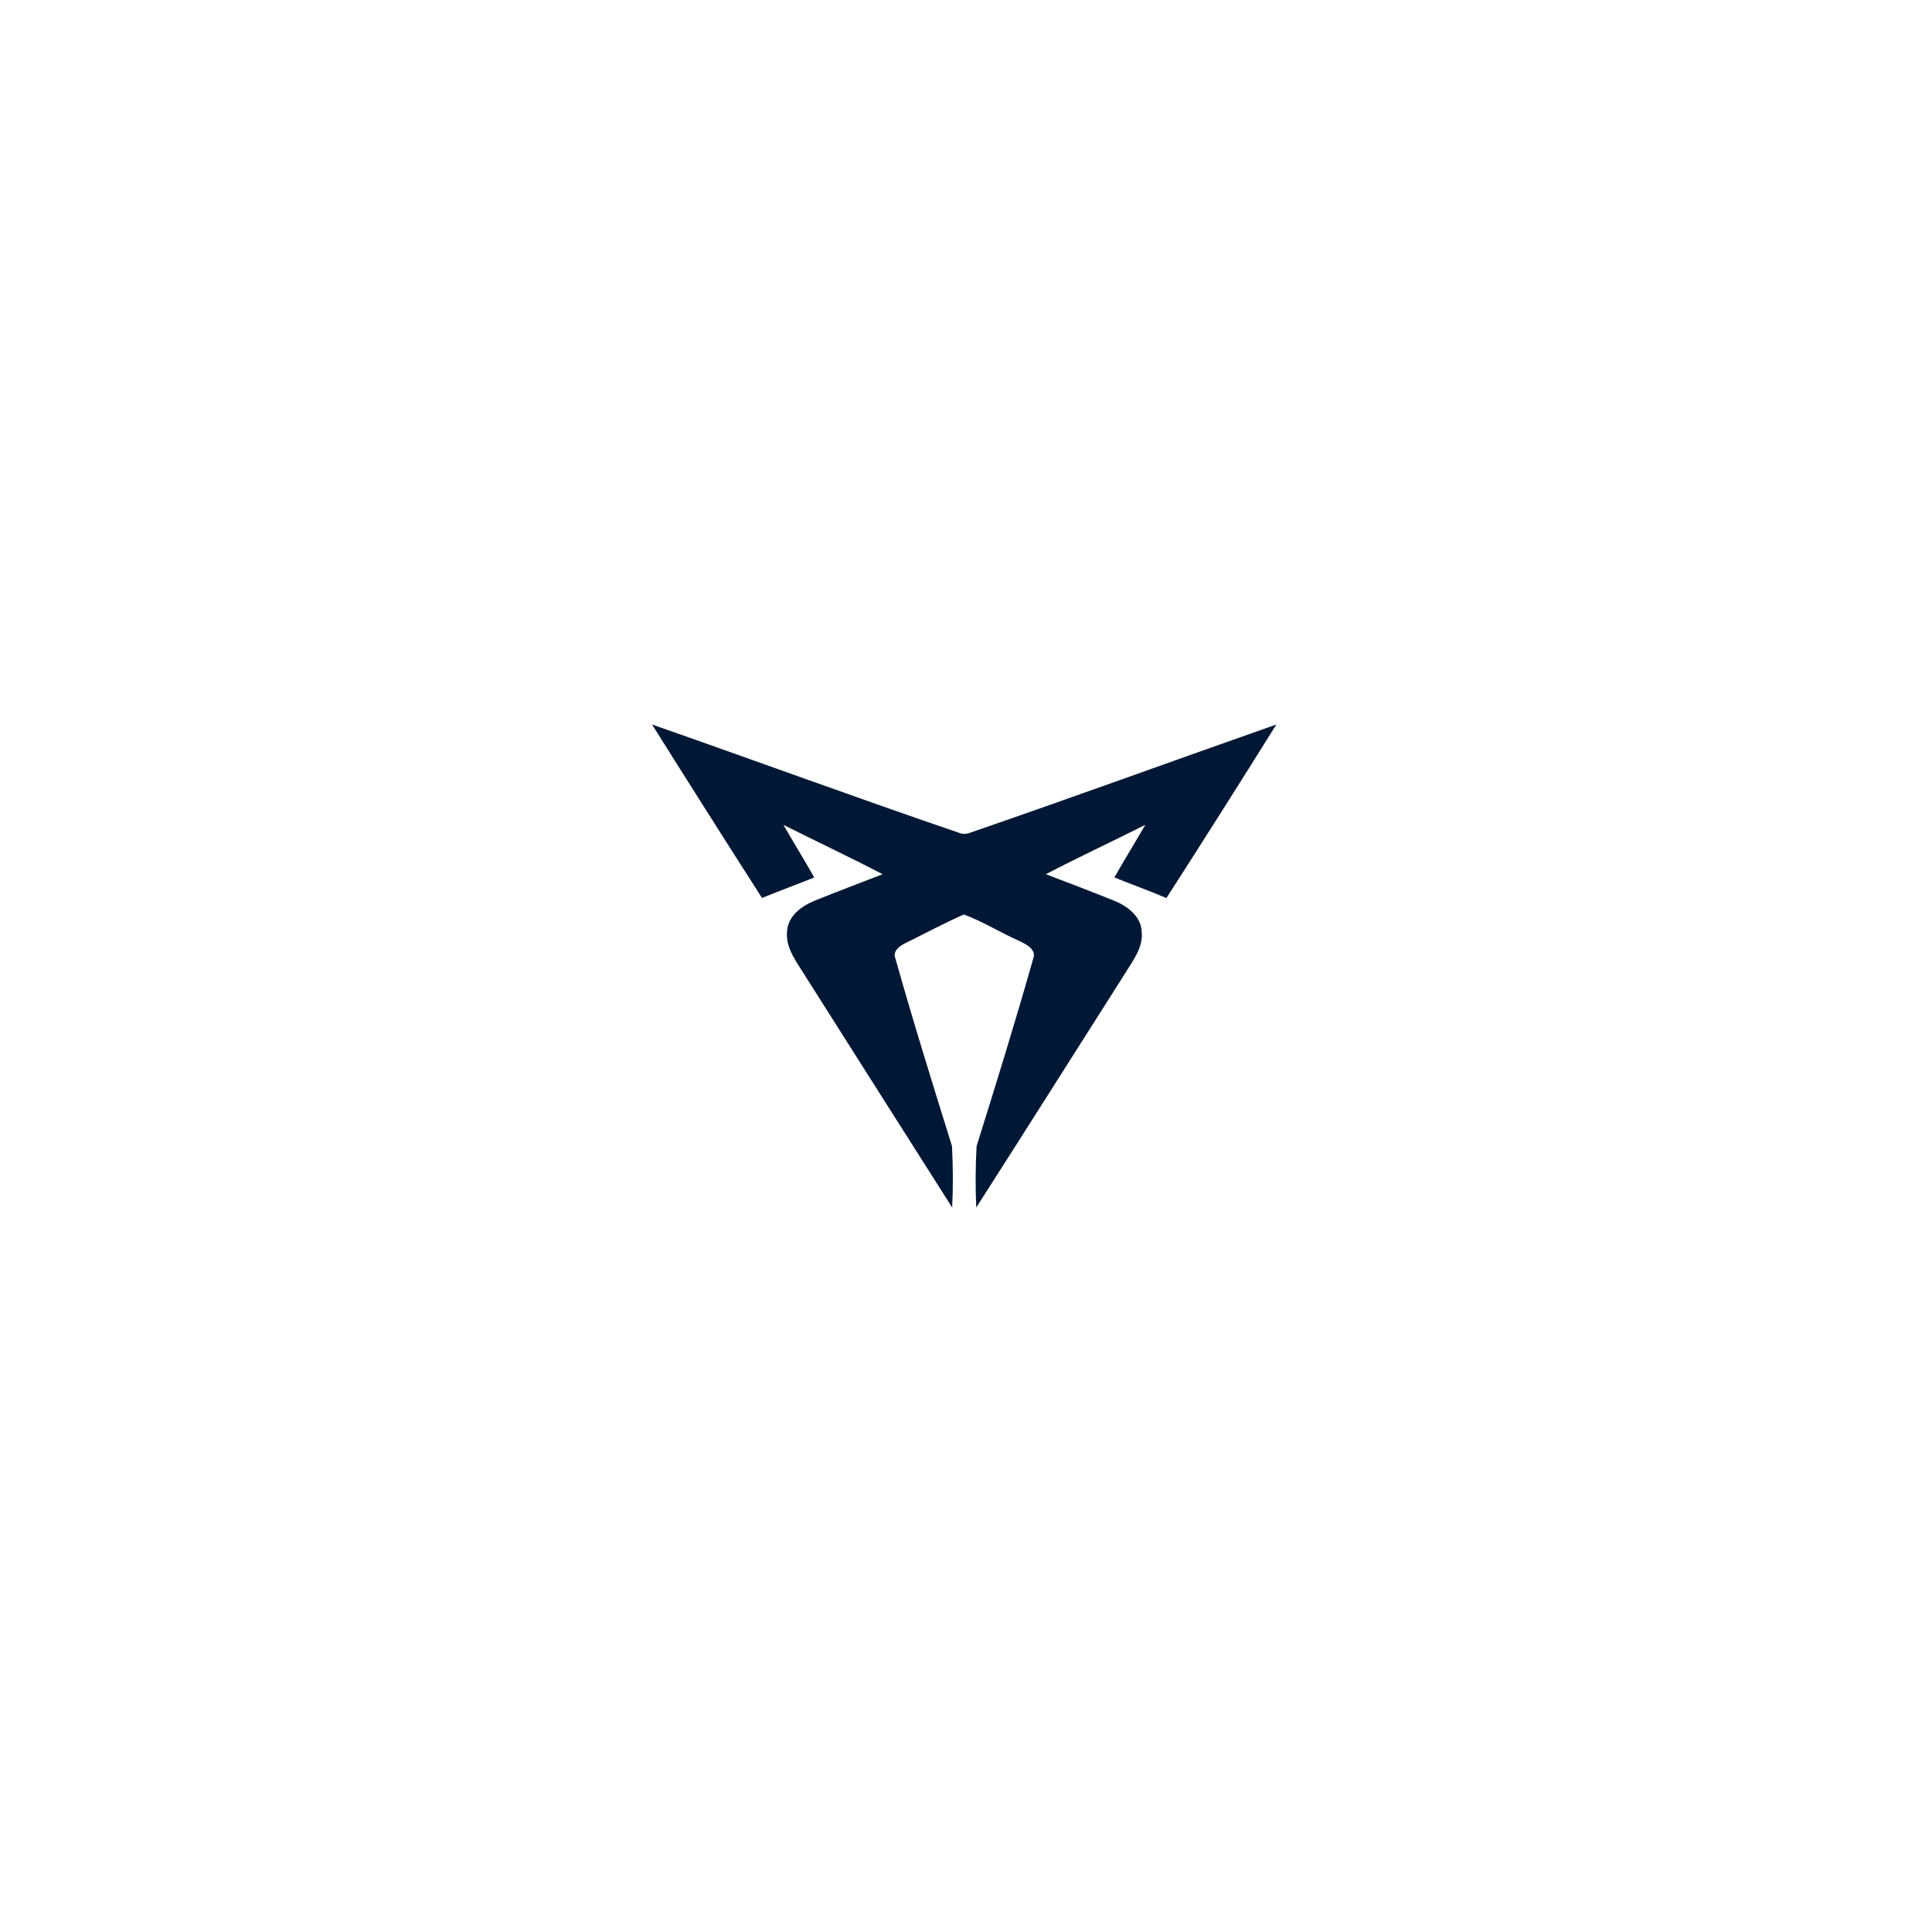 <svg width="160" height="160" viewBox="0 0 160 160" fill="none" xmlns="http://www.w3.org/2000/svg">
<path fill-rule="evenodd" clip-rule="evenodd" d="M54 60C62.482 62.966 70.917 66.065 79.419 68.969C79.708 69.085 80.03 69.085 80.319 68.969C88.806 66.049 97.237 62.973 105.703 60C102.699 64.811 99.664 69.602 96.597 74.375C95.18 73.762 93.719 73.252 92.29 72.664C93.118 71.2 94.008 69.769 94.849 68.31C92.114 69.691 89.331 70.977 86.617 72.399C88.513 73.127 90.415 73.839 92.299 74.606C93.348 75.036 94.475 75.865 94.546 77.103C94.712 78.477 93.78 79.601 93.119 80.7C89.029 87.131 84.961 93.58 80.85 99.999C80.772 98.304 80.781 96.607 80.878 94.914C82.493 89.759 84.092 84.594 85.565 79.395C85.854 78.624 84.995 78.211 84.441 77.94C82.881 77.248 81.422 76.329 79.823 75.735C78.203 76.442 76.649 77.289 75.06 78.066C74.569 78.292 73.877 78.744 74.158 79.388C75.619 84.59 77.233 89.75 78.838 94.909C78.929 96.605 78.935 98.304 78.855 100C74.81 93.639 70.77 87.273 66.735 80.903C66.033 79.731 65.01 78.532 65.186 77.072C65.279 75.843 66.4 75.023 67.45 74.6C69.316 73.836 71.211 73.137 73.092 72.399C70.383 70.983 67.615 69.685 64.88 68.314C65.717 69.772 66.607 71.202 67.433 72.67C65.995 73.246 64.539 73.778 63.107 74.365C60.048 69.59 57.012 64.802 54 60Z" fill="#001835"/>
</svg>
